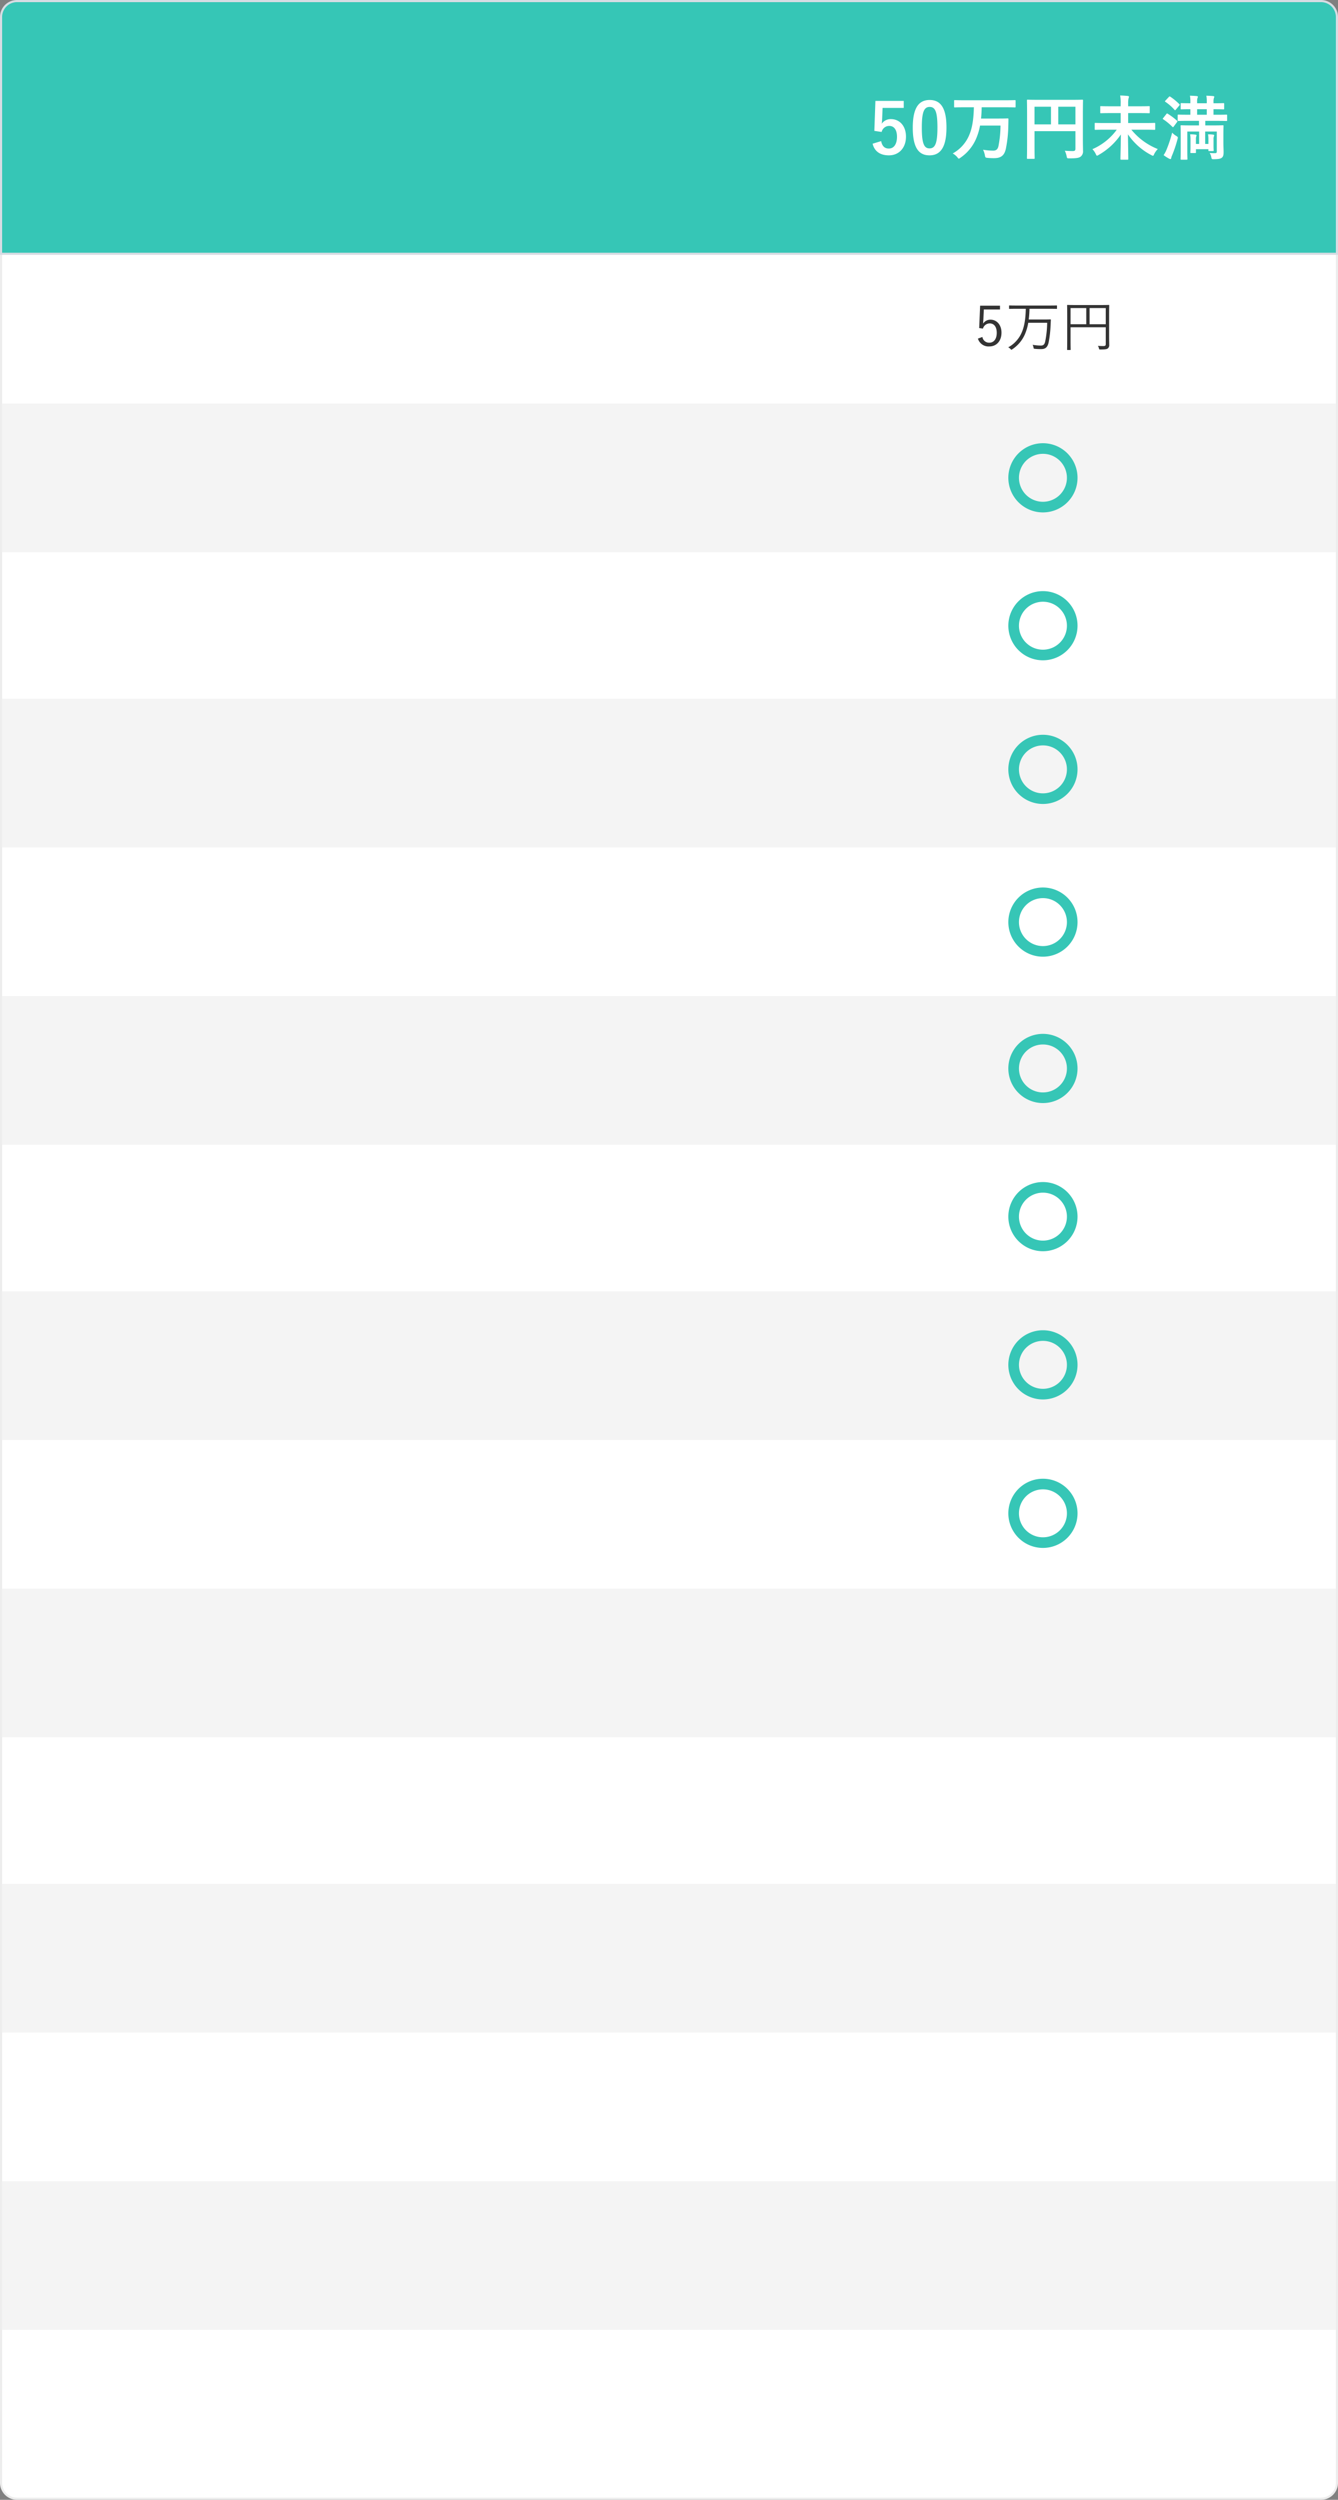 <svg xmlns="http://www.w3.org/2000/svg" width="630" height="1177" viewBox="0 0 630 1177">
  <rect x="0" y="0" width="630" height="1177" fill="#808080" stroke="none"/>
  <g id="グループ_5" data-name="グループ 5" transform="translate(-61 -1262)">
    <g id="長方形_11" data-name="長方形 11" transform="translate(61 1282)">
      <path id="パス_92" data-name="パス 92" d="M622,1156.5H8A7.508,7.508,0,0,1,.5,1149V8A7.508,7.508,0,0,1,8,.5H622A7.508,7.508,0,0,1,629.5,8V1149A7.508,7.508,0,0,1,622,1156.5Z" fill="#fff"/>
      <path id="パス_93" data-name="パス 93" d="M8,1A7.008,7.008,0,0,0,1,8V1149a7.008,7.008,0,0,0,7,7H622a7.008,7.008,0,0,0,7-7V8a7.008,7.008,0,0,0-7-7H8M8,0H622a8,8,0,0,1,8,8V1149a8,8,0,0,1-8,8H8a8,8,0,0,1-8-8V8A8,8,0,0,1,8,0Z" fill="#ededed"/>
    </g>
    <g id="長方形_11-2" data-name="長方形 11" transform="translate(61 1262)">
      <path id="パス_94" data-name="パス 94" d="M629.5,119.5H.5V8A7.508,7.508,0,0,1,8,.5H622A7.508,7.508,0,0,1,629.5,8Z" fill="#36c6b6"/>
      <path id="パス_95" data-name="パス 95" d="M8,1A7.008,7.008,0,0,0,1,8V119H629V8a7.008,7.008,0,0,0-7-7H8M8,0H622a8,8,0,0,1,8,8V120H0V8A8,8,0,0,1,8,0Z" fill="#d7dce3"/>
    </g>
    <path id="長方形_11-3" data-name="長方形 11" d="M0,0H627.99V70H0Z" transform="translate(62 1591)" fill="#f4f4f4"/>
    <path id="長方形_11-4" data-name="長方形 11" d="M0,0H627.99V70H0Z" transform="translate(62 1452)" fill="#f4f4f4"/>
    <path id="長方形_11-5" data-name="長方形 11" d="M0,0H627.99V70H0Z" transform="translate(62 1870)" fill="#f4f4f4"/>
    <path id="長方形_11-6" data-name="長方形 11" d="M0,0H627.99V70H0Z" transform="translate(62 1731)" fill="#f4f4f4"/>
    <path id="長方形_11-7" data-name="長方形 11" d="M0,0H627.99V70H0Z" transform="translate(62 2149)" fill="#f4f4f4"/>
    <path id="長方形_11-8" data-name="長方形 11" d="M0,0H627.99V70H0Z" transform="translate(62 2289)" fill="#f4f4f4"/>
    <path id="長方形_11-9" data-name="長方形 11" d="M0,0H627.99V70H0Z" transform="translate(62 2010)" fill="#f4f4f4"/>
    <path id="パス_8" data-name="パス 8" d="M-68.739-25.113H-82.071l-.5,14.124,3.432.5a3.658,3.658,0,0,1,3.564-2.838c2.31,0,3.663,1.848,3.663,5.115,0,3.5-1.485,5.544-3.861,5.544-1.848,0-3.135-1.056-3.6-3.5L-83.391-4.95c.891,3.7,3.7,5.478,7.656,5.478,4.752,0,8.052-3.5,8.052-8.811,0-4.983-2.937-8.25-7.1-8.25A5.1,5.1,0,0,0-79.1-14.355c.1-.726.165-1.617.2-2.376l.2-5.082h9.966Zm12.21-.429c-5.082,0-7.953,3.663-7.953,13S-61.776.528-56.6.528c5.148,0,7.986-3.8,7.986-13.134,0-9.306-2.833-12.936-7.915-12.936Zm0,3.267c2.64,0,3.663,2.277,3.663,9.7,0,7.392-1.056,9.834-3.729,9.834-2.607,0-3.63-2.409-3.63-9.834,0-7.456,1.125-9.7,3.7-9.7Zm20.823.165c-.132,5.676-.792,9.735-2.079,12.8A17.594,17.594,0,0,1-45.672-.363a7.58,7.58,0,0,1,2.145,1.749c.363.462.528.693.726.693.165,0,.363-.132.726-.4a20.827,20.827,0,0,0,7.656-9.57A28.136,28.136,0,0,0-32.8-13.5h9.636a52.5,52.5,0,0,1-.957,9.6c-.363,1.749-1.254,2.211-2.475,2.211a27.964,27.964,0,0,1-4.785-.429A10.068,10.068,0,0,1-30.525.5c.231,1.089.231,1.122,1.254,1.221a28.686,28.686,0,0,0,3.1.132c3.267,0,4.851-1.287,5.544-4.554A59.041,59.041,0,0,0-19.5-13.266c.033-.858.066-2.277.066-3.234,0-.3-.033-.363-.363-.363-.2,0-1.155.066-3.96.066h-8.58c.165-1.617.264-3.366.3-5.313h11.451c2.97,0,3.993.066,4.191.066.3,0,.33-.033.33-.363v-2.706c0-.33-.033-.363-.33-.363-.2,0-1.221.066-4.191.066H-40.458c-2.937,0-3.96-.066-4.158-.066-.363,0-.4.033-.4.363v2.706c0,.33.033.363.4.363.2,0,1.221-.066,4.158-.066Zm51.315,3.465c0-4.224.066-6.435.066-6.633,0-.363-.033-.4-.363-.4-.2,0-1.32.066-4.455.066H-5.874c-3.135,0-4.257-.066-4.488-.066-.33,0-.363.033-.363.4,0,.2.066,2.277.066,6.5V-4.653c0,4.224-.066,6.237-.066,6.468,0,.33.033.363.363.363h2.871c.363,0,.4-.033.4-.363,0-.2-.066-2.046-.066-5.643v-7.029H12.111v8.25c0,.825-.3,1.122-1.287,1.122-.792,0-2.343-.033-3.729-.165A9.548,9.548,0,0,1,7.953.891c.2,1.023.231,1.056,1.287,1.056,3.5,0,4.587-.231,5.379-.858A3.117,3.117,0,0,0,15.675-1.65c0-1.122-.066-2.838-.066-5.709Zm-3.5-3.729v8.316H4.026v-8.316Zm-19.27,8.316v-8.316H.594v8.316ZM31.581-11.55A27.916,27.916,0,0,1,20.1-2.376,8.034,8.034,0,0,1,21.681-.1c.264.561.4.792.594.792A1.827,1.827,0,0,0,23.034.33,31.27,31.27,0,0,0,33.5-9.306c-.033,4.851-.2,10-.2,11.517,0,.33.033.363.363.363h2.97c.33,0,.363-.033.363-.363,0-1.617-.1-6.7-.165-11.583A29.94,29.94,0,0,0,47.817.4a2.465,2.465,0,0,0,.792.33c.2,0,.33-.2.561-.759a9.327,9.327,0,0,1,1.716-2.409A30.57,30.57,0,0,1,38.445-11.55h6.6c3,0,4.026.066,4.224.066.363,0,.4-.033.4-.363v-2.541c0-.33-.033-.363-.4-.363-.2,0-1.221.066-4.224.066H36.927v-4.686h5.28c3.2,0,4.356.066,4.554.066.3,0,.33-.033.33-.363v-2.607c0-.33-.033-.363-.33-.363-.2,0-1.353.066-4.554.066h-5.28v-1.221a11.523,11.523,0,0,1,.165-2.409,5.366,5.366,0,0,0,.231-.858c0-.165-.2-.33-.528-.363-1.122-.132-2.409-.2-3.63-.231a19.243,19.243,0,0,1,.231,3.927v1.155H28.677c-3.2,0-4.356-.066-4.554-.066-.3,0-.33.033-.33.363v2.607c0,.33.033.363.33.363.2,0,1.353-.066,4.554-.066H33.4v4.686H25.773c-2.97,0-4.026-.066-4.224-.066-.33,0-.363.033-.363.363v2.541c0,.33.033.363.363.363.2,0,1.254-.066,4.224-.066ZM70.29-15.708v2.145H66.561c-3.2,0-4.356-.066-4.587-.066-.33,0-.363.033-.363.363,0,.231.066,1.287.066,4.059v7.788c0,2.409-.066,3.432-.066,3.63,0,.33.033.363.363.363h2.508c.33,0,.363-.033.363-.363,0-.165-.066-1.287-.066-3.63v-9.273h5.577v5.841H68.838V-7.1A3.372,3.372,0,0,1,69-8.382a1.585,1.585,0,0,0,.132-.495c0-.132-.132-.3-.4-.33a21.656,21.656,0,0,0-2.607-.165A15.006,15.006,0,0,1,66.3-6.864v3.5c0,1.617-.066,2.244-.066,2.442,0,.33.033.363.4.363h1.815c.363,0,.4-.033.4-.363V-2.376h5.874v.5c0,.363.033.4.363.4h1.749c.33,0,.363-.033.363-.4,0-.2-.066-.693-.066-2.211v-3a2.994,2.994,0,0,1,.2-1.386.879.879,0,0,0,.1-.4.386.386,0,0,0-.363-.33,18.8,18.8,0,0,0-2.508-.165,15.25,15.25,0,0,1,.165,2.508v2.013H73.194v-5.841h5.478v9.339c0,.627-.165.858-.825.858a25.216,25.216,0,0,1-2.541-.1,5.21,5.21,0,0,1,.759,1.881c.2,1.089.231,1.056,1.221,1.056,2.244-.033,3.168-.2,3.828-.759.66-.594.759-1.452.759-2.673,0-1.023-.1-2.805-.1-4.29V-8.943c0-2.838.066-4.125.066-4.323,0-.33-.033-.363-.363-.363-.231,0-1.353.066-4.554.066H73.26v-2.145h5.346c3.234,0,4.356.066,4.521.066.363,0,.4-.033.4-.363v-2.277c0-.33-.033-.363-.4-.363-.165,0-1.287.066-4.521.066H77.121v-2.607h.132c3.2,0,4.323.066,4.521.066.33,0,.363-.033.363-.363v-2.244c0-.3-.033-.33-.363-.33-.2,0-1.32.066-4.521.066h-.132v-.627a5.475,5.475,0,0,1,.2-1.881,1.339,1.339,0,0,0,.165-.561c0-.132-.165-.264-.462-.3-.891-.1-2.244-.165-3.267-.2a16.094,16.094,0,0,1,.2,3.036V-24H69.4v-.627a5.475,5.475,0,0,1,.2-1.881,1.339,1.339,0,0,0,.165-.561c0-.132-.165-.264-.462-.3-.924-.1-2.277-.165-3.267-.2a16.094,16.094,0,0,1,.2,3.036V-24c-2.97,0-4.026-.066-4.224-.066-.33,0-.363.033-.363.33v2.244c0,.33.033.363.363.363.2,0,1.254-.066,4.224-.066v2.607H65.175c-3.234,0-4.356-.066-4.554-.066-.33,0-.363.033-.363.363v2.277c0,.33.033.363.363.363.2,0,1.32-.066,4.554-.066Zm-.89-2.871v-2.607h4.554v2.607ZM57.651-10.164a58.02,58.02,0,0,1-2.673,8.085A13.583,13.583,0,0,1,53.625.429a19.264,19.264,0,0,0,2.64,1.683,1.344,1.344,0,0,0,.594.165c.165,0,.3-.165.33-.429a5.389,5.389,0,0,1,.429-1.32,57.86,57.86,0,0,0,2.541-7.557c.264-.99.264-1.056-.627-1.617a7.675,7.675,0,0,1-1.881-1.518Zm-4.191-6.9a1,1,0,0,0-.231.363c0,.1.1.165.231.264A26.164,26.164,0,0,1,57.75-12.9c.132.1.2.165.3.165s.2-.1.363-.33l1.518-2.046c.132-.2.2-.3.2-.4,0-.066-.066-.165-.2-.264a28.8,28.8,0,0,0-4.389-3.3c-.3-.165-.363-.165-.627.165Zm1.056-8.217c-.165.165-.264.3-.264.363,0,.1.1.165.231.264a22.788,22.788,0,0,1,4.29,3.762c.264.264.3.264.66-.165L60.984-22.9c.33-.4.3-.429.066-.66a27.431,27.431,0,0,0-4.29-3.531c-.33-.165-.363-.2-.693.165Z" transform="translate(555.261 1334.615)" fill="#fff"/>
    <path id="パス_9" data-name="パス 9" d="M-21.255-19.318h-9.36l-.442,10.53,1.768.26a3.323,3.323,0,0,1,3.2-2.444c2.028,0,3.3,1.612,3.3,4.42,0,2.938-1.378,4.654-3.484,4.654a3.175,3.175,0,0,1-3.276-2.7l-2.106.78A5.216,5.216,0,0,0-26.247-.13c3.2,0,5.694-2.418,5.694-6.5,0-3.692-2.262-6.11-5.174-6.11a4.148,4.148,0,0,0-3.51,1.872c.052-.65.13-1.482.156-2.158l.208-4.5h7.618Zm26.832.078c0-.182-.026-.208-.208-.208-.13,0-.962.052-3.406.052h-15.34c-2.444,0-3.25-.052-3.406-.052-.182,0-.208.026-.208.208v1.222c0,.182.026.208.208.208.156,0,.962-.052,3.406-.052h4.264c-.1,5.018-.754,8.632-2,11.336A14.419,14.419,0,0,1-17.381.286a3.815,3.815,0,0,1,1.092.806c.182.234.26.338.39.338.078,0,.182-.078.364-.182A16.29,16.29,0,0,0-9.581-5.72a24.334,24.334,0,0,0,1.638-5.564H.949a47.252,47.252,0,0,1-.91,8.736c-.286,1.352-.78,2-2,2A21.623,21.623,0,0,1-5.889-.91,5.869,5.869,0,0,1-5.473.39c.1.546.1.546.624.6a25.96,25.96,0,0,0,3.042.13c2.054,0,2.99-1.02,3.458-3.174a53.224,53.224,0,0,0,.91-7.956c.052-.884.078-1.742.13-2.626,0-.182-.052-.234-.234-.234-.13,0-.884.052-3.172.052h-7.02a47.3,47.3,0,0,0,.364-5.044H1.963c2.444,0,3.276.052,3.406.052.182,0,.208-.026.208-.208Zm24.544,4.758c0-3.328.052-4.836.052-4.966,0-.208-.026-.234-.208-.234-.13,0-1.04.052-3.64.052H14.209c-2.626,0-3.51-.052-3.666-.052-.182,0-.208.026-.208.234,0,.13.052,1.508.052,4.914V-3.562c0,3.406-.052,4.732-.052,4.888,0,.182.026.208.208.208h1.274c.182,0,.208-.026.208-.208,0-.13-.052-1.482-.052-4.55V-9.152H28.535v7.878c0,.754-.26.962-1.17.962-.546,0-1.716-.026-2.522-.1a4.13,4.13,0,0,1,.494,1.2c.13.52.13.52.676.52,2.21,0,3.042-.13,3.484-.494A1.956,1.956,0,0,0,30.173-.91c0-.832-.052-2.054-.052-4.16Zm-1.586,3.9H20.917V-18.2h7.618Zm-9.178,0H11.973V-18.2h7.384Z" transform="translate(553.109 1425.249)" fill="#333"/>
    <g id="楕円形_859" data-name="楕円形 859" transform="translate(535.78 1470.68)">
      <path id="パス_96" data-name="パス 96" d="M16.29,30.08A13.79,13.79,0,0,1,6.539,6.539a13.79,13.79,0,1,1,19.5,19.5A13.7,13.7,0,0,1,16.29,30.08Z" fill="rgba(255,255,255,0)"/>
      <path id="パス_97" data-name="パス 97" d="M16.29,5a11.29,11.29,0,1,0,7.983,3.307A11.216,11.216,0,0,0,16.29,5m0-5A16.29,16.29,0,1,1,0,16.29,16.29,16.29,0,0,1,16.29,0Z" fill="#36c6b6"/>
    </g>
    <g id="楕円形_859-2" data-name="楕円形 859" transform="translate(535.78 1540.32)">
      <path id="パス_98" data-name="パス 98" d="M16.29,30.08A13.79,13.79,0,0,1,6.539,6.539a13.79,13.79,0,1,1,19.5,19.5A13.7,13.7,0,0,1,16.29,30.08Z" fill="rgba(255,255,255,0)"/>
      <path id="パス_99" data-name="パス 99" d="M16.29,5a11.29,11.29,0,1,0,7.983,3.307A11.216,11.216,0,0,0,16.29,5m0-5A16.29,16.29,0,1,1,0,16.29,16.29,16.29,0,0,1,16.29,0Z" fill="#36c6b6"/>
    </g>
    <g id="楕円形_859-3" data-name="楕円形 859" transform="translate(535.78 1607.96)">
      <path id="パス_100" data-name="パス 100" d="M16.29,30.08A13.79,13.79,0,0,1,6.539,6.539a13.79,13.79,0,1,1,19.5,19.5A13.7,13.7,0,0,1,16.29,30.08Z" fill="rgba(255,255,255,0)"/>
      <path id="パス_101" data-name="パス 101" d="M16.29,5a11.29,11.29,0,1,0,7.983,3.307A11.216,11.216,0,0,0,16.29,5m0-5A16.29,16.29,0,1,1,0,16.29,16.29,16.29,0,0,1,16.29,0Z" fill="#36c6b6"/>
    </g>
    <g id="楕円形_859-4" data-name="楕円形 859" transform="translate(535.78 1679.87)">
      <path id="パス_102" data-name="パス 102" d="M16.29,30.08A13.79,13.79,0,0,1,6.539,6.539a13.79,13.79,0,1,1,19.5,19.5A13.7,13.7,0,0,1,16.29,30.08Z" fill="rgba(255,255,255,0)"/>
      <path id="パス_103" data-name="パス 103" d="M16.29,5a11.29,11.29,0,1,0,7.983,3.307A11.216,11.216,0,0,0,16.29,5m0-5A16.29,16.29,0,1,1,0,16.29,16.29,16.29,0,0,1,16.29,0Z" fill="#36c6b6"/>
    </g>
    <g id="楕円形_859-5" data-name="楕円形 859" transform="translate(535.78 1748.78)">
      <path id="パス_104" data-name="パス 104" d="M16.29,30.08A13.79,13.79,0,0,1,6.539,6.539a13.79,13.79,0,1,1,19.5,19.5A13.7,13.7,0,0,1,16.29,30.08Z" fill="rgba(255,255,255,0)"/>
      <path id="パス_105" data-name="パス 105" d="M16.29,5a11.29,11.29,0,1,0,7.983,3.307A11.216,11.216,0,0,0,16.29,5m0-5A16.29,16.29,0,1,1,0,16.29,16.29,16.29,0,0,1,16.29,0Z" fill="#36c6b6"/>
    </g>
    <g id="楕円形_859-6" data-name="楕円形 859" transform="translate(535.78 1818.55)">
      <path id="パス_106" data-name="パス 106" d="M16.29,30.08A13.79,13.79,0,0,1,6.539,6.539a13.79,13.79,0,1,1,19.5,19.5A13.7,13.7,0,0,1,16.29,30.08Z" fill="rgba(255,255,255,0)"/>
      <path id="パス_107" data-name="パス 107" d="M16.29,5a11.29,11.29,0,1,0,7.983,3.307A11.216,11.216,0,0,0,16.29,5m0-5A16.29,16.29,0,1,1,0,16.29,16.29,16.29,0,0,1,16.29,0Z" fill="#36c6b6"/>
    </g>
    <g id="楕円形_859-7" data-name="楕円形 859" transform="translate(535.78 1888.33)">
      <path id="パス_108" data-name="パス 108" d="M16.29,30.08A13.79,13.79,0,0,1,6.539,6.539a13.79,13.79,0,1,1,19.5,19.5A13.7,13.7,0,0,1,16.29,30.08Z" fill="rgba(255,255,255,0)"/>
      <path id="パス_109" data-name="パス 109" d="M16.29,5a11.29,11.29,0,1,0,7.983,3.307A11.216,11.216,0,0,0,16.29,5m0-5A16.29,16.29,0,1,1,0,16.29,16.29,16.29,0,0,1,16.29,0Z" fill="#36c6b6"/>
    </g>
    <g id="楕円形_859-8" data-name="楕円形 859" transform="translate(535.78 1958.24)">
      <path id="パス_110" data-name="パス 110" d="M16.29,30.08A13.79,13.79,0,0,1,6.539,6.539a13.79,13.79,0,1,1,19.5,19.5A13.7,13.7,0,0,1,16.29,30.08Z" fill="rgba(255,255,255,0)"/>
      <path id="パス_111" data-name="パス 111" d="M16.29,5a11.29,11.29,0,1,0,7.983,3.307A11.216,11.216,0,0,0,16.29,5m0-5A16.29,16.29,0,1,1,0,16.29,16.29,16.29,0,0,1,16.29,0Z" fill="#36c6b6"/>
    </g>
  </g>
</svg>
